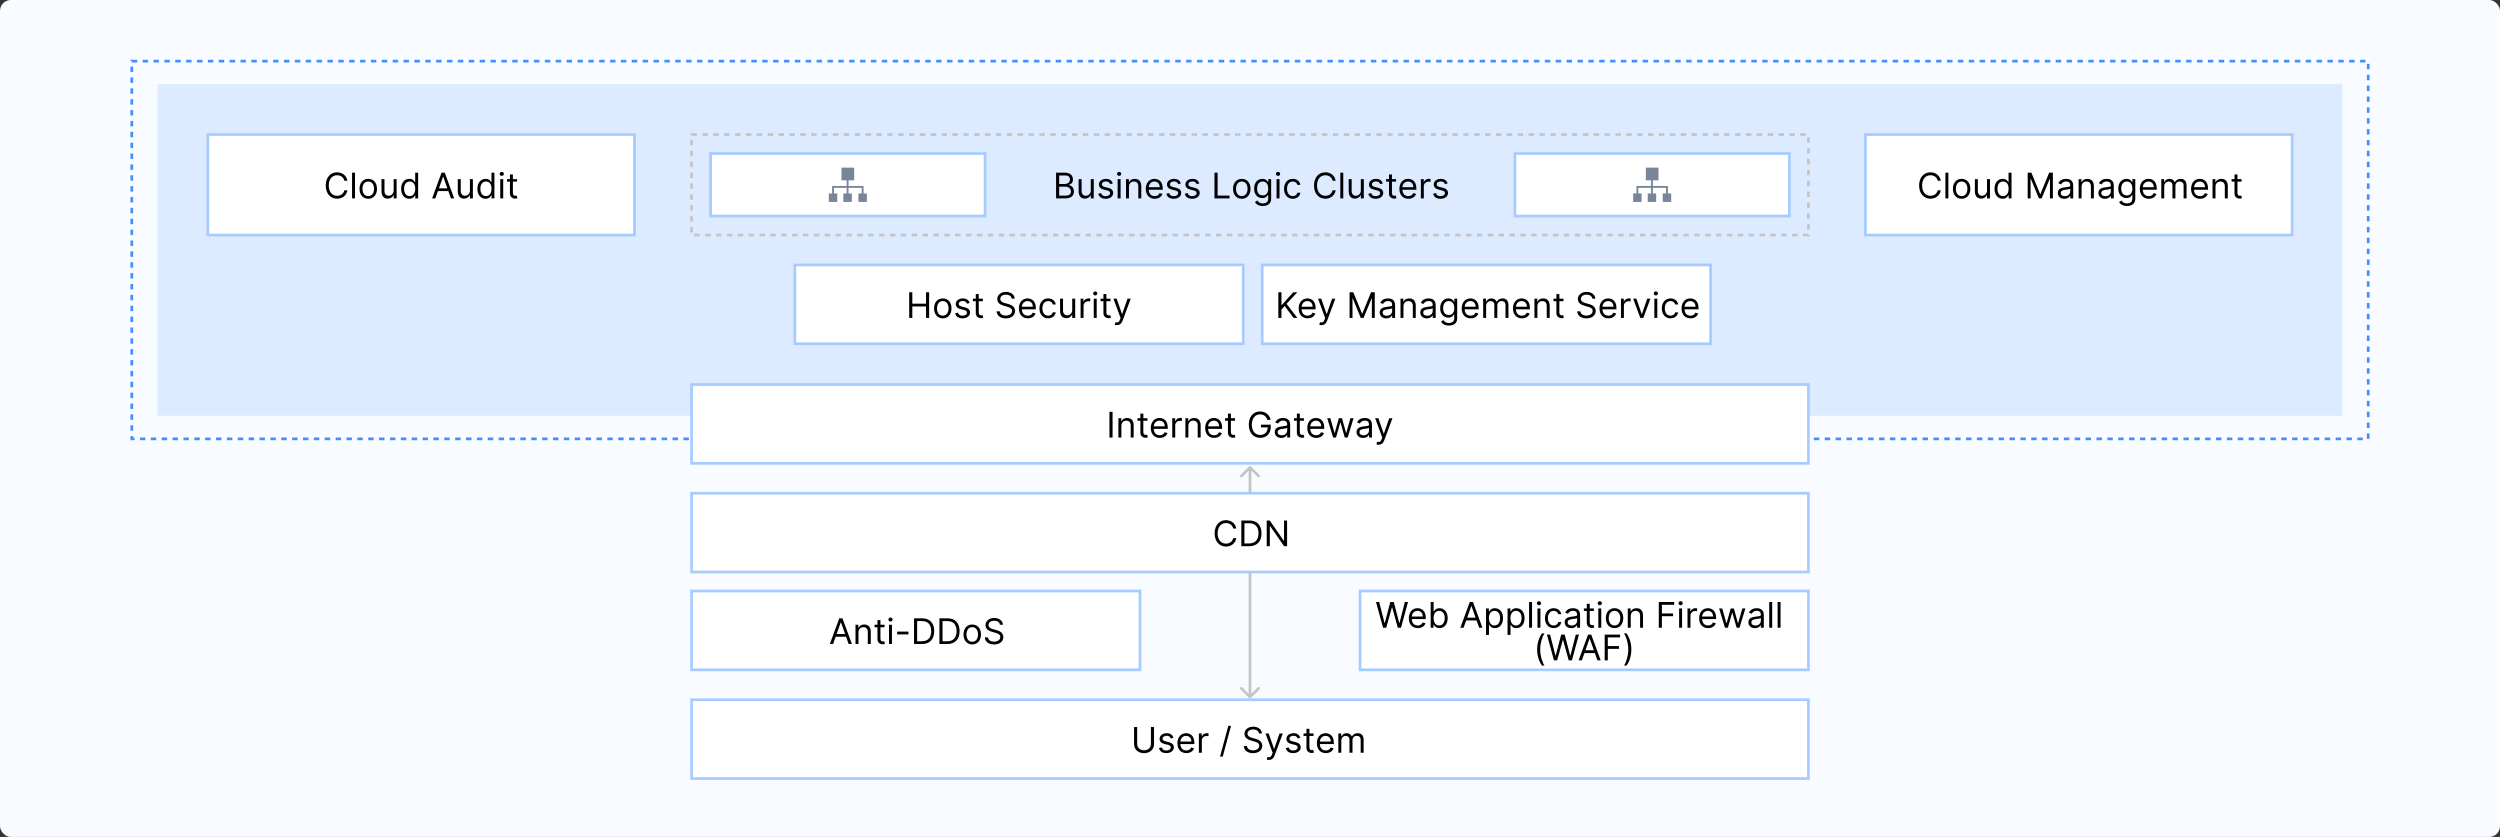 <svg width="920" height="308" viewBox="0 0 920 308" fill="none" xmlns="http://www.w3.org/2000/svg">
<rect x="0" y="0" width="920" height="308" fill="#333333" stroke="none"/>
<rect width="920" height="308" rx="4" fill="#F8FBFF"/>
<rect x="58" y="31" width="804" height="122" fill="#DCEBFF"/>
<rect x="48.5" y="22.5" width="823" height="139" stroke="#448FFF" stroke-dasharray="2 2"/>
<rect x="254.5" y="49.5" width="411" height="37" stroke="#C4C4C4" stroke-dasharray="2 2"/>
<rect x="261.5" y="56.5" width="101" height="23" fill="white" stroke="#A6CCFF"/>
<rect x="557.5" y="56.5" width="101" height="23" fill="white" stroke="#A6CCFF"/>
<rect x="686.5" y="49.5" width="157" height="37" fill="white" stroke="#A6CCFF"/>
<path d="M315.889 74.309V71.198H317.099V69.124H312.259V71.197H313.469V74.308H310.359V71.197H311.569V69.124H306.901V71.197H308.111V74.308H305V71.197H306.21V69.124V68.433H306.901H311.568V66.358H309.667V61.691H314.333V66.358H312.259V68.432H317.79V68.605V69.124V71.197H319V74.308H315.889V74.309Z" fill="#798599"/>
<path d="M611.889 74.309V71.198H613.099V69.124H608.259V71.197H609.469V74.308H606.359V71.197H607.569V69.124H602.901V71.197H604.111V74.308H601V71.197H602.21V69.124V68.433H602.901H607.568V66.358H605.667V61.691H610.333V66.358H608.259V68.432H613.79V68.605V69.124V71.197H615V74.308H611.889V74.309Z" fill="#798599"/>
<path d="M460.354 171.646C460.158 171.451 459.842 171.451 459.646 171.646L456.464 174.828C456.269 175.024 456.269 175.34 456.464 175.536C456.66 175.731 456.976 175.731 457.172 175.536L460 172.707L462.828 175.536C463.024 175.731 463.34 175.731 463.536 175.536C463.731 175.34 463.731 175.024 463.536 174.828L460.354 171.646ZM460.5 183.5L460.5 172L459.5 172L459.5 183.5L460.5 183.5Z" fill="#C4C4C4"/>
<rect x="76.5" y="49.5" width="157" height="37" fill="white" stroke="#A6CCFF"/>
<rect x="292.5" y="97.5" width="165" height="29" fill="white" stroke="#A6CCFF"/>
<rect x="254.5" y="141.5" width="411" height="29" fill="white" stroke="#A6CCFF"/>
<rect x="254.5" y="181.5" width="411" height="29" fill="white" stroke="#A6CCFF"/>
<rect x="254.5" y="257.5" width="411" height="29" fill="white" stroke="#A6CCFF"/>
<rect x="254.5" y="217.5" width="165" height="29" fill="white" stroke="#A6CCFF"/>
<rect x="500.5" y="217.5" width="165" height="29" fill="white" stroke="#A6CCFF"/>
<rect x="464.5" y="97.5" width="165" height="29" fill="white" stroke="#A6CCFF"/>
<path d="M127.85 66.5C127.5 64.561 125.949 63.416 124.047 63.416C121.627 63.416 119.873 65.281 119.873 68.273C119.873 71.264 121.627 73.129 124.047 73.129C125.949 73.129 127.5 71.984 127.85 70.046H126.706C126.429 71.356 125.302 72.058 124.047 72.058C122.329 72.058 120.981 70.729 120.981 68.273C120.981 65.817 122.329 64.487 124.047 64.487C125.302 64.487 126.429 65.189 126.706 66.5H127.85ZM130.642 63.545H129.553V73H130.642V63.545ZM135.518 73.148C137.439 73.148 138.732 71.689 138.732 69.492C138.732 67.276 137.439 65.817 135.518 65.817C133.598 65.817 132.305 67.276 132.305 69.492C132.305 71.689 133.598 73.148 135.518 73.148ZM135.518 72.169C134.06 72.169 133.395 70.913 133.395 69.492C133.395 68.07 134.06 66.796 135.518 66.796C136.977 66.796 137.642 68.07 137.642 69.492C137.642 70.913 136.977 72.169 135.518 72.169ZM144.863 70.101C144.863 71.43 143.848 72.04 143.035 72.04C142.13 72.04 141.484 71.375 141.484 70.341V65.909H140.395V70.415C140.395 72.224 141.355 73.092 142.684 73.092C143.755 73.092 144.457 72.52 144.79 71.8H144.863V73H145.953V65.909H144.863V70.101ZM150.626 73.148C151.992 73.148 152.454 72.298 152.694 71.91H152.823V73H153.876V63.545H152.786V67.035H152.694C152.454 66.666 152.029 65.817 150.644 65.817C148.853 65.817 147.616 67.239 147.616 69.473C147.616 71.726 148.853 73.148 150.626 73.148ZM150.774 72.169C149.407 72.169 148.705 70.969 148.705 69.454C148.705 67.959 149.389 66.796 150.774 66.796C152.103 66.796 152.805 67.867 152.805 69.454C152.805 71.061 152.085 72.169 150.774 72.169ZM160.214 73L161.165 70.322H164.988L165.939 73H167.139L163.667 63.545H162.486L159.014 73H160.214ZM161.525 69.307L163.04 65.041H163.113L164.628 69.307H161.525ZM172.933 70.101C172.933 71.43 171.917 72.04 171.105 72.04C170.2 72.04 169.553 71.375 169.553 70.341V65.909H168.464V70.415C168.464 72.224 169.424 73.092 170.754 73.092C171.825 73.092 172.526 72.52 172.859 71.8H172.933V73H174.022V65.909H172.933V70.101ZM178.695 73.148C180.062 73.148 180.523 72.298 180.763 71.91H180.893V73H181.945V63.545H180.856V67.035H180.763C180.523 66.666 180.099 65.817 178.714 65.817C176.922 65.817 175.685 67.239 175.685 69.473C175.685 71.726 176.922 73.148 178.695 73.148ZM178.843 72.169C177.476 72.169 176.775 70.969 176.775 69.454C176.775 67.959 177.458 66.796 178.843 66.796C180.172 66.796 180.874 67.867 180.874 69.454C180.874 71.061 180.154 72.169 178.843 72.169ZM184.092 73H185.181V65.909H184.092V73ZM184.646 64.727C185.071 64.727 185.421 64.395 185.421 63.989C185.421 63.582 185.071 63.25 184.646 63.25C184.221 63.25 183.87 63.582 183.87 63.989C183.87 64.395 184.221 64.727 184.646 64.727ZM190.261 65.909H188.746V64.21H187.657V65.909H186.586V66.832H187.657V71.264C187.657 72.501 188.654 73.092 189.577 73.092C189.984 73.092 190.242 73.019 190.39 72.963L190.168 71.984C190.076 72.003 189.928 72.04 189.688 72.04C189.208 72.04 188.746 71.892 188.746 70.969V66.832H190.261V65.909Z" fill="black"/>
<path d="M714.21 66.5C713.86 64.561 712.308 63.416 710.406 63.416C707.987 63.416 706.233 65.281 706.233 68.273C706.233 71.264 707.987 73.129 710.406 73.129C712.308 73.129 713.86 71.984 714.21 70.046H713.065C712.788 71.356 711.662 72.058 710.406 72.058C708.689 72.058 707.341 70.729 707.341 68.273C707.341 65.817 708.689 64.487 710.406 64.487C711.662 64.487 712.788 65.189 713.065 66.5H714.21ZM717.002 63.545H715.913V73H717.002V63.545ZM721.878 73.148C723.799 73.148 725.091 71.689 725.091 69.492C725.091 67.276 723.799 65.817 721.878 65.817C719.958 65.817 718.665 67.276 718.665 69.492C718.665 71.689 719.958 73.148 721.878 73.148ZM721.878 72.169C720.42 72.169 719.755 70.913 719.755 69.492C719.755 68.07 720.42 66.796 721.878 66.796C723.337 66.796 724.002 68.07 724.002 69.492C724.002 70.913 723.337 72.169 721.878 72.169ZM731.223 70.101C731.223 71.43 730.208 72.04 729.395 72.04C728.49 72.04 727.844 71.375 727.844 70.341V65.909H726.754V70.415C726.754 72.224 727.715 73.092 729.044 73.092C730.115 73.092 730.817 72.52 731.149 71.8H731.223V73H732.313V65.909H731.223V70.101ZM736.986 73.148C738.352 73.148 738.814 72.298 739.054 71.91H739.183V73H740.236V63.545H739.146V67.035H739.054C738.814 66.666 738.389 65.817 737.004 65.817C735.213 65.817 733.976 67.239 733.976 69.473C733.976 71.726 735.213 73.148 736.986 73.148ZM737.133 72.169C735.767 72.169 735.065 70.969 735.065 69.454C735.065 67.959 735.749 66.796 737.133 66.796C738.463 66.796 739.165 67.867 739.165 69.454C739.165 71.061 738.445 72.169 737.133 72.169ZM746.186 63.545V73H747.257V65.817H747.35L750.304 73H751.338L754.293 65.817H754.385V73H755.456V63.545H754.09L750.877 71.394H750.766L747.553 63.545H746.186ZM759.691 73.166C760.928 73.166 761.574 72.501 761.796 72.04H761.851V73H762.941V68.328C762.941 66.075 761.223 65.817 760.319 65.817C759.248 65.817 758.029 66.186 757.475 67.479L758.509 67.848C758.749 67.331 759.317 66.777 760.356 66.777C761.357 66.777 761.851 67.308 761.851 68.217V68.254C761.851 68.781 761.316 68.734 760.023 68.901C758.707 69.071 757.272 69.362 757.272 70.987C757.272 72.372 758.343 73.166 759.691 73.166ZM759.857 72.188C758.989 72.188 758.361 71.8 758.361 71.043C758.361 70.212 759.118 69.953 759.968 69.842C760.429 69.787 761.667 69.658 761.851 69.436V70.433C761.851 71.32 761.15 72.188 759.857 72.188ZM766.019 68.734C766.019 67.497 766.785 66.796 767.828 66.796C768.839 66.796 769.453 67.456 769.453 68.568V73H770.543V68.494C770.543 66.685 769.578 65.817 768.142 65.817C767.071 65.817 766.407 66.297 766.074 67.017H765.982V65.909H764.929V73H766.019V68.734ZM774.62 73.166C775.858 73.166 776.504 72.501 776.726 72.04H776.781V73H777.87V68.328C777.87 66.075 776.153 65.817 775.248 65.817C774.177 65.817 772.958 66.186 772.405 67.479L773.439 67.848C773.679 67.331 774.246 66.777 775.285 66.777C776.287 66.777 776.781 67.308 776.781 68.217V68.254C776.781 68.781 776.245 68.734 774.953 68.901C773.637 69.071 772.201 69.362 772.201 70.987C772.201 72.372 773.272 73.166 774.62 73.166ZM774.787 72.188C773.919 72.188 773.291 71.8 773.291 71.043C773.291 70.212 774.048 69.953 774.897 69.842C775.359 69.787 776.596 69.658 776.781 69.436V70.433C776.781 71.32 776.079 72.188 774.787 72.188ZM782.721 75.807C784.42 75.807 785.787 75.031 785.787 73.203V65.909H784.734V67.035H784.623C784.383 66.666 783.94 65.817 782.555 65.817C780.764 65.817 779.527 67.239 779.527 69.418C779.527 71.633 780.819 72.889 782.537 72.889C783.921 72.889 784.365 72.077 784.605 71.689H784.697V73.129C784.697 74.311 783.866 74.847 782.721 74.847C781.433 74.847 780.981 74.168 780.69 73.776L779.822 74.385C780.265 75.128 781.138 75.807 782.721 75.807ZM782.684 71.91C781.318 71.91 780.616 70.876 780.616 69.399C780.616 67.959 781.299 66.796 782.684 66.796C784.014 66.796 784.716 67.867 784.716 69.399C784.716 70.969 783.995 71.91 782.684 71.91ZM790.754 73.148C792.194 73.148 793.247 72.428 793.579 71.356L792.527 71.061C792.25 71.8 791.608 72.169 790.754 72.169C789.475 72.169 788.593 71.343 788.543 69.824H793.69V69.362C793.69 66.722 792.12 65.817 790.643 65.817C788.723 65.817 787.448 67.331 787.448 69.51C787.448 71.689 788.704 73.148 790.754 73.148ZM788.543 68.882C788.616 67.779 789.397 66.796 790.643 66.796C791.825 66.796 792.582 67.682 792.582 68.882H788.543ZM795.347 73H796.437V68.568C796.437 67.529 797.194 66.796 798.043 66.796C798.87 66.796 799.447 67.336 799.447 68.144V73H800.555V68.383C800.555 67.469 801.127 66.796 802.124 66.796C802.9 66.796 803.565 67.206 803.565 68.254V73H804.654V68.254C804.654 66.588 803.758 65.817 802.494 65.817C801.478 65.817 800.735 66.283 800.37 67.017H800.296C799.945 66.26 799.327 65.817 798.394 65.817C797.471 65.817 796.788 66.26 796.492 67.017H796.4V65.909H795.347V73ZM809.619 73.148C811.059 73.148 812.112 72.428 812.444 71.356L811.392 71.061C811.115 71.8 810.473 72.169 809.619 72.169C808.34 72.169 807.459 71.343 807.408 69.824H812.555V69.362C812.555 66.722 810.986 65.817 809.508 65.817C807.588 65.817 806.314 67.331 806.314 69.51C806.314 71.689 807.569 73.148 809.619 73.148ZM807.408 68.882C807.482 67.779 808.262 66.796 809.508 66.796C810.69 66.796 811.447 67.682 811.447 68.882H807.408ZM815.302 68.734C815.302 67.497 816.068 66.796 817.112 66.796C818.123 66.796 818.737 67.456 818.737 68.568V73H819.826V68.494C819.826 66.685 818.861 65.817 817.426 65.817C816.355 65.817 815.69 66.297 815.357 67.017H815.265V65.909H814.212V73H815.302V68.734ZM824.901 65.909H823.387V64.21H822.297V65.909H821.226V66.832H822.297V71.264C822.297 72.501 823.294 73.092 824.218 73.092C824.624 73.092 824.882 73.019 825.03 72.963L824.808 71.984C824.716 72.003 824.568 72.04 824.328 72.04C823.848 72.04 823.387 71.892 823.387 70.969V66.832H824.901V65.909Z" fill="black"/>
<path d="M388.634 73H392.05C394.285 73 395.208 71.91 395.208 70.489C395.208 68.993 394.174 68.18 393.306 68.125V68.033C394.119 67.811 394.839 67.276 394.839 66.057C394.839 64.672 393.915 63.545 391.94 63.545H388.634V73ZM389.779 71.984V68.697H392.106C393.343 68.697 394.119 69.528 394.119 70.489C394.119 71.32 393.546 71.984 392.05 71.984H389.779ZM389.779 67.7V64.561H391.94C393.195 64.561 393.749 65.226 393.749 66.057C393.749 67.054 392.937 67.7 391.903 67.7H389.779ZM401.41 70.101C401.41 71.43 400.395 72.04 399.582 72.04C398.677 72.04 398.031 71.375 398.031 70.341V65.909H396.941V70.415C396.941 72.224 397.902 73.092 399.231 73.092C400.302 73.092 401.004 72.52 401.336 71.8H401.41V73H402.5V65.909H401.41V70.101ZM409.518 67.497C409.176 66.491 408.41 65.817 407.007 65.817C405.511 65.817 404.403 66.666 404.403 67.867C404.403 68.845 404.985 69.501 406.286 69.805L407.468 70.082C408.184 70.249 408.521 70.59 408.521 71.079C408.521 71.689 407.874 72.188 406.859 72.188C405.968 72.188 405.409 71.804 405.215 71.043L404.181 71.301C404.435 72.506 405.428 73.148 406.877 73.148C408.525 73.148 409.647 72.248 409.647 71.024C409.647 70.036 409.029 69.413 407.764 69.104L406.711 68.845C405.871 68.637 405.492 68.356 405.492 67.811C405.492 67.202 406.139 66.758 407.007 66.758C407.958 66.758 408.35 67.285 408.539 67.774L409.518 67.497ZM411.287 73H412.377V65.909H411.287V73ZM411.841 64.727C412.266 64.727 412.617 64.395 412.617 63.989C412.617 63.582 412.266 63.25 411.841 63.25C411.416 63.25 411.066 63.582 411.066 63.989C411.066 64.395 411.416 64.727 411.841 64.727ZM415.462 68.734C415.462 67.497 416.228 66.796 417.271 66.796C418.282 66.796 418.896 67.456 418.896 68.568V73H419.986V68.494C419.986 66.685 419.021 65.817 417.585 65.817C416.514 65.817 415.849 66.297 415.517 67.017H415.425V65.909H414.372V73H415.462V68.734ZM424.95 73.148C426.39 73.148 427.443 72.428 427.775 71.356L426.722 71.061C426.445 71.8 425.804 72.169 424.95 72.169C423.671 72.169 422.789 71.343 422.738 69.824H427.886V69.362C427.886 66.722 426.316 65.817 424.839 65.817C422.918 65.817 421.644 67.331 421.644 69.51C421.644 71.689 422.9 73.148 424.95 73.148ZM422.738 68.882C422.812 67.779 423.592 66.796 424.839 66.796C426.021 66.796 426.778 67.682 426.778 68.882H422.738ZM434.566 67.497C434.224 66.491 433.458 65.817 432.054 65.817C430.559 65.817 429.451 66.666 429.451 67.867C429.451 68.845 430.032 69.501 431.334 69.805L432.516 70.082C433.232 70.249 433.569 70.59 433.569 71.079C433.569 71.689 432.922 72.188 431.907 72.188C431.016 72.188 430.457 71.804 430.263 71.043L429.229 71.301C429.483 72.506 430.476 73.148 431.925 73.148C433.573 73.148 434.695 72.248 434.695 71.024C434.695 70.036 434.076 69.413 432.812 69.104L431.759 68.845C430.919 68.637 430.54 68.356 430.54 67.811C430.54 67.202 431.187 66.758 432.054 66.758C433.005 66.758 433.398 67.285 433.587 67.774L434.566 67.497ZM441.358 67.497C441.016 66.491 440.25 65.817 438.846 65.817C437.351 65.817 436.243 66.666 436.243 67.867C436.243 68.845 436.824 69.501 438.126 69.805L439.308 70.082C440.024 70.249 440.361 70.59 440.361 71.079C440.361 71.689 439.714 72.188 438.699 72.188C437.808 72.188 437.249 71.804 437.055 71.043L436.021 71.301C436.275 72.506 437.268 73.148 438.717 73.148C440.365 73.148 441.487 72.248 441.487 71.024C441.487 70.036 440.868 69.413 439.604 69.104L438.551 68.845C437.711 68.637 437.332 68.356 437.332 67.811C437.332 67.202 437.979 66.758 438.846 66.758C439.797 66.758 440.19 67.285 440.379 67.774L441.358 67.497ZM446.931 73H452.471V71.984H448.076V63.545H446.931V73ZM456.976 73.148C458.897 73.148 460.19 71.689 460.19 69.492C460.19 67.276 458.897 65.817 456.976 65.817C455.056 65.817 453.763 67.276 453.763 69.492C453.763 71.689 455.056 73.148 456.976 73.148ZM456.976 72.169C455.518 72.169 454.853 70.913 454.853 69.492C454.853 68.07 455.518 66.796 456.976 66.796C458.435 66.796 459.1 68.07 459.1 69.492C459.1 70.913 458.435 72.169 456.976 72.169ZM464.715 75.807C466.414 75.807 467.78 75.031 467.78 73.203V65.909H466.728V67.035H466.617C466.377 66.666 465.934 65.817 464.549 65.817C462.757 65.817 461.52 67.239 461.52 69.418C461.52 71.633 462.813 72.889 464.53 72.889C465.915 72.889 466.358 72.077 466.598 71.689H466.691V73.129C466.691 74.311 465.86 74.847 464.715 74.847C463.427 74.847 462.974 74.168 462.684 73.776L461.816 74.385C462.259 75.128 463.131 75.807 464.715 75.807ZM464.678 71.91C463.311 71.91 462.61 70.876 462.61 69.399C462.61 67.959 463.293 66.796 464.678 66.796C466.007 66.796 466.709 67.867 466.709 69.399C466.709 70.969 465.989 71.91 464.678 71.91ZM469.775 73H470.864V65.909H469.775V73ZM470.328 64.727C470.753 64.727 471.104 64.395 471.104 63.989C471.104 63.582 470.753 63.25 470.328 63.25C469.904 63.25 469.553 63.582 469.553 63.989C469.553 64.395 469.904 64.727 470.328 64.727ZM475.74 73.148C477.31 73.148 478.344 72.188 478.528 70.932H477.439C477.236 71.707 476.59 72.169 475.74 72.169C474.448 72.169 473.617 71.098 473.617 69.454C473.617 67.848 474.466 66.796 475.74 66.796C476.7 66.796 477.273 67.386 477.439 68.033H478.528C478.344 66.703 477.217 65.817 475.722 65.817C473.801 65.817 472.527 67.331 472.527 69.492C472.527 71.615 473.746 73.148 475.74 73.148ZM491.533 66.5C491.182 64.561 489.631 63.416 487.729 63.416C485.31 63.416 483.556 65.281 483.556 68.273C483.556 71.264 485.31 73.129 487.729 73.129C489.631 73.129 491.182 71.984 491.533 70.046H490.388C490.111 71.356 488.985 72.058 487.729 72.058C486.012 72.058 484.664 70.729 484.664 68.273C484.664 65.817 486.012 64.487 487.729 64.487C488.985 64.487 490.111 65.189 490.388 66.5H491.533ZM494.325 63.545H493.235V73H494.325V63.545ZM500.789 70.101C500.789 71.43 499.774 72.04 498.961 72.04C498.056 72.04 497.41 71.375 497.41 70.341V65.909H496.32V70.415C496.32 72.224 497.281 73.092 498.61 73.092C499.681 73.092 500.383 72.52 500.715 71.8H500.789V73H501.879V65.909H500.789V70.101ZM508.897 67.497C508.555 66.491 507.789 65.817 506.385 65.817C504.89 65.817 503.782 66.666 503.782 67.867C503.782 68.845 504.363 69.501 505.665 69.805L506.847 70.082C507.563 70.249 507.9 70.59 507.9 71.079C507.9 71.689 507.253 72.188 506.238 72.188C505.347 72.188 504.788 71.804 504.594 71.043L503.56 71.301C503.814 72.506 504.807 73.148 506.256 73.148C507.904 73.148 509.026 72.248 509.026 71.024C509.026 70.036 508.407 69.413 507.143 69.104L506.09 68.845C505.25 68.637 504.871 68.356 504.871 67.811C504.871 67.202 505.518 66.758 506.385 66.758C507.336 66.758 507.729 67.285 507.918 67.774L508.897 67.497ZM513.75 65.909H512.236V64.21H511.146V65.909H510.075V66.832H511.146V71.264C511.146 72.501 512.143 73.092 513.067 73.092C513.473 73.092 513.731 73.019 513.879 72.963L513.658 71.984C513.565 72.003 513.418 72.04 513.177 72.04C512.697 72.04 512.236 71.892 512.236 70.969V66.832H513.75V65.909ZM518.286 73.148C519.726 73.148 520.778 72.428 521.111 71.356L520.058 71.061C519.781 71.8 519.14 72.169 518.286 72.169C517.007 72.169 516.125 71.343 516.074 69.824H521.222V69.362C521.222 66.722 519.652 65.817 518.175 65.817C516.254 65.817 514.98 67.331 514.98 69.51C514.98 71.689 516.236 73.148 518.286 73.148ZM516.074 68.882C516.148 67.779 516.928 66.796 518.175 66.796C519.357 66.796 520.114 67.682 520.114 68.882H516.074ZM522.879 73H523.968V68.513C523.968 67.553 524.726 66.851 525.76 66.851C526.051 66.851 526.351 66.906 526.424 66.925V65.817C526.3 65.808 526.014 65.798 525.852 65.798C525.003 65.798 524.264 66.278 524.005 66.98H523.932V65.909H522.879V73ZM532.739 67.497C532.397 66.491 531.631 65.817 530.227 65.817C528.732 65.817 527.624 66.666 527.624 67.867C527.624 68.845 528.205 69.501 529.507 69.805L530.689 70.082C531.404 70.249 531.741 70.59 531.741 71.079C531.741 71.689 531.095 72.188 530.08 72.188C529.189 72.188 528.63 71.804 528.436 71.043L527.402 71.301C527.656 72.506 528.648 73.148 530.098 73.148C531.746 73.148 532.868 72.248 532.868 71.024C532.868 70.036 532.249 69.413 530.984 69.104L529.932 68.845C529.092 68.637 528.713 68.356 528.713 67.811C528.713 67.202 529.359 66.758 530.227 66.758C531.178 66.758 531.571 67.285 531.76 67.774L532.739 67.497Z" fill="black"/>
<path d="M470.429 117H471.574V113.935L472.756 112.605L476.043 117H477.428L473.457 111.811L477.428 107.545H475.932L471.685 112.236H471.574V107.545H470.429V117ZM481.214 117.148C482.655 117.148 483.707 116.428 484.04 115.357L482.987 115.061C482.71 115.8 482.068 116.169 481.214 116.169C479.936 116.169 479.054 115.343 479.003 113.824H484.15V113.362C484.15 110.722 482.581 109.817 481.104 109.817C479.183 109.817 477.909 111.331 477.909 113.51C477.909 115.689 479.165 117.148 481.214 117.148ZM479.003 112.882C479.077 111.779 479.857 110.795 481.104 110.795C482.285 110.795 483.042 111.682 483.042 112.882H479.003ZM486.294 119.659C487.277 119.659 487.969 119.137 488.38 118.034L491.399 109.928L490.208 109.909L488.251 115.56H488.177L486.22 109.909H485.038L487.66 117.037L487.457 117.591C487.06 118.671 486.571 118.773 485.777 118.57L485.5 119.53C485.61 119.585 485.924 119.659 486.294 119.659ZM496.645 107.545V117H497.716V109.817H497.808L500.763 117H501.797L504.751 109.817H504.844V117H505.915V107.545H504.548L501.335 115.393H501.224L498.011 107.545H496.645ZM510.149 117.166C511.386 117.166 512.033 116.501 512.254 116.04H512.31V117H513.399V112.328C513.399 110.075 511.682 109.817 510.777 109.817C509.706 109.817 508.487 110.186 507.933 111.479L508.967 111.848C509.207 111.331 509.775 110.777 510.814 110.777C511.816 110.777 512.31 111.308 512.31 112.217V112.254C512.31 112.781 511.774 112.734 510.482 112.901C509.166 113.071 507.73 113.362 507.73 114.987C507.73 116.372 508.801 117.166 510.149 117.166ZM510.315 116.188C509.448 116.188 508.82 115.8 508.82 115.043C508.82 114.212 509.577 113.953 510.426 113.842C510.888 113.787 512.125 113.658 512.31 113.436V114.433C512.31 115.32 511.608 116.188 510.315 116.188ZM516.477 112.734C516.477 111.497 517.244 110.795 518.287 110.795C519.298 110.795 519.912 111.456 519.912 112.568V117H521.001V112.494C521.001 110.685 520.037 109.817 518.601 109.817C517.53 109.817 516.865 110.297 516.533 111.017H516.44V109.909H515.388V117H516.477V112.734ZM525.079 117.166C526.316 117.166 526.962 116.501 527.184 116.04H527.239V117H528.329V112.328C528.329 110.075 526.612 109.817 525.707 109.817C524.636 109.817 523.417 110.186 522.863 111.479L523.897 111.848C524.137 111.331 524.705 110.777 525.744 110.777C526.745 110.777 527.239 111.308 527.239 112.217V112.254C527.239 112.781 526.704 112.734 525.411 112.901C524.096 113.071 522.66 113.362 522.66 114.987C522.66 116.372 523.731 117.166 525.079 117.166ZM525.245 116.188C524.377 116.188 523.749 115.8 523.749 115.043C523.749 114.212 524.506 113.953 525.356 113.842C525.818 113.787 527.055 113.658 527.239 113.436V114.433C527.239 115.32 526.538 116.188 525.245 116.188ZM533.18 119.807C534.879 119.807 536.245 119.031 536.245 117.203V109.909H535.192V111.036H535.082C534.842 110.666 534.398 109.817 533.013 109.817C531.222 109.817 529.985 111.239 529.985 113.418C529.985 115.634 531.278 116.889 532.995 116.889C534.38 116.889 534.823 116.077 535.063 115.689H535.156V117.129C535.156 118.311 534.325 118.847 533.18 118.847C531.892 118.847 531.439 118.168 531.148 117.776L530.281 118.385C530.724 119.128 531.596 119.807 533.18 119.807ZM533.143 115.911C531.776 115.911 531.075 114.876 531.075 113.399C531.075 111.959 531.758 110.795 533.143 110.795C534.472 110.795 535.174 111.866 535.174 113.399C535.174 114.969 534.454 115.911 533.143 115.911ZM541.212 117.148C542.653 117.148 543.705 116.428 544.038 115.357L542.985 115.061C542.708 115.8 542.066 116.169 541.212 116.169C539.934 116.169 539.052 115.343 539.001 113.824H544.148V113.362C544.148 110.722 542.579 109.817 541.102 109.817C539.181 109.817 537.907 111.331 537.907 113.51C537.907 115.689 539.163 117.148 541.212 117.148ZM539.001 112.882C539.075 111.779 539.855 110.795 541.102 110.795C542.283 110.795 543.04 111.682 543.04 112.882H539.001ZM545.806 117H546.895V112.568C546.895 111.529 547.652 110.795 548.502 110.795C549.328 110.795 549.905 111.336 549.905 112.143V117H551.013V112.384C551.013 111.469 551.586 110.795 552.583 110.795C553.358 110.795 554.023 111.206 554.023 112.254V117H555.113V112.254C555.113 110.588 554.217 109.817 552.952 109.817C551.936 109.817 551.193 110.283 550.828 111.017H550.755C550.404 110.26 549.785 109.817 548.853 109.817C547.929 109.817 547.246 110.26 546.951 111.017H546.858V109.909H545.806V117ZM560.078 117.148C561.518 117.148 562.57 116.428 562.903 115.357L561.85 115.061C561.573 115.8 560.932 116.169 560.078 116.169C558.799 116.169 557.917 115.343 557.866 113.824H563.014V113.362C563.014 110.722 561.444 109.817 559.967 109.817C558.046 109.817 556.772 111.331 556.772 113.51C556.772 115.689 558.028 117.148 560.078 117.148ZM557.866 112.882C557.94 111.779 558.72 110.795 559.967 110.795C561.149 110.795 561.906 111.682 561.906 112.882H557.866ZM565.76 112.734C565.76 111.497 566.527 110.795 567.57 110.795C568.581 110.795 569.195 111.456 569.195 112.568V117H570.285V112.494C570.285 110.685 569.32 109.817 567.884 109.817C566.813 109.817 566.148 110.297 565.816 111.017H565.724V109.909H564.671V117H565.76V112.734ZM575.359 109.909H573.845V108.21H572.756V109.909H571.685V110.832H572.756V115.264C572.756 116.501 573.753 117.092 574.676 117.092C575.082 117.092 575.341 117.018 575.489 116.963L575.267 115.984C575.175 116.003 575.027 116.04 574.787 116.04C574.307 116.04 573.845 115.892 573.845 114.969V110.832H575.359V109.909ZM585.973 109.909H587.081C587.03 108.483 585.714 107.416 583.886 107.416C582.076 107.416 580.654 108.469 580.654 110.057C580.654 111.331 581.578 112.088 583.055 112.513L584.218 112.845C585.215 113.122 586.102 113.473 586.102 114.415C586.102 115.449 585.105 116.132 583.794 116.132C582.667 116.132 581.67 115.634 581.578 114.562H580.396C580.507 116.114 581.762 117.166 583.794 117.166C585.973 117.166 587.21 115.966 587.21 114.433C587.21 112.661 585.529 112.088 584.551 111.83L583.59 111.571C582.889 111.386 581.762 111.017 581.762 110.001C581.762 109.097 582.593 108.432 583.849 108.432C584.994 108.432 585.862 108.977 585.973 109.909ZM591.917 117.148C593.358 117.148 594.41 116.428 594.743 115.357L593.69 115.061C593.413 115.8 592.771 116.169 591.917 116.169C590.639 116.169 589.757 115.343 589.706 113.824H594.854V113.362C594.854 110.722 593.284 109.817 591.807 109.817C589.886 109.817 588.612 111.331 588.612 113.51C588.612 115.689 589.868 117.148 591.917 117.148ZM589.706 112.882C589.78 111.779 590.56 110.795 591.807 110.795C592.988 110.795 593.746 111.682 593.746 112.882H589.706ZM596.511 117H597.6V112.513C597.6 111.553 598.357 110.851 599.392 110.851C599.682 110.851 599.982 110.906 600.056 110.925V109.817C599.932 109.808 599.645 109.798 599.484 109.798C598.634 109.798 597.896 110.278 597.637 110.98H597.563V109.909H596.511V117ZM607.362 109.909H606.18L604.223 115.56H604.149L602.191 109.909H601.01L603.632 117H604.74L607.362 109.909ZM608.8 117H609.889V109.909H608.8V117ZM609.354 108.727C609.779 108.727 610.129 108.395 610.129 107.989C610.129 107.582 609.779 107.25 609.354 107.25C608.929 107.25 608.578 107.582 608.578 107.989C608.578 108.395 608.929 108.727 609.354 108.727ZM614.766 117.148C616.335 117.148 617.369 116.188 617.554 114.932H616.464C616.261 115.707 615.615 116.169 614.766 116.169C613.473 116.169 612.642 115.098 612.642 113.455C612.642 111.848 613.491 110.795 614.766 110.795C615.726 110.795 616.298 111.386 616.464 112.033H617.554C617.369 110.703 616.243 109.817 614.747 109.817C612.827 109.817 611.552 111.331 611.552 113.491C611.552 115.615 612.771 117.148 614.766 117.148ZM622.12 117.148C623.56 117.148 624.612 116.428 624.945 115.357L623.892 115.061C623.615 115.8 622.974 116.169 622.12 116.169C620.841 116.169 619.959 115.343 619.908 113.824H625.056V113.362C625.056 110.722 623.486 109.817 622.009 109.817C620.088 109.817 618.814 111.331 618.814 113.51C618.814 115.689 620.07 117.148 622.12 117.148ZM619.908 112.882C619.982 111.779 620.762 110.795 622.009 110.795C623.191 110.795 623.948 111.682 623.948 112.882H619.908Z" fill="black"/>
<path d="M334.587 117H335.732V112.771H340.773V117H341.918V107.545H340.773V111.756H335.732V107.545H334.587V117ZM346.943 117.148C348.863 117.148 350.156 115.689 350.156 113.491C350.156 111.276 348.863 109.817 346.943 109.817C345.022 109.817 343.73 111.276 343.73 113.491C343.73 115.689 345.022 117.148 346.943 117.148ZM346.943 116.169C345.484 116.169 344.819 114.913 344.819 113.491C344.819 112.07 345.484 110.795 346.943 110.795C348.402 110.795 349.066 112.07 349.066 113.491C349.066 114.913 348.402 116.169 346.943 116.169ZM356.842 111.497C356.5 110.491 355.734 109.817 354.33 109.817C352.835 109.817 351.727 110.666 351.727 111.866C351.727 112.845 352.308 113.501 353.61 113.805L354.792 114.082C355.508 114.249 355.845 114.59 355.845 115.08C355.845 115.689 355.198 116.188 354.183 116.188C353.292 116.188 352.733 115.804 352.539 115.043L351.505 115.301C351.759 116.506 352.751 117.148 354.201 117.148C355.849 117.148 356.971 116.248 356.971 115.024C356.971 114.036 356.352 113.413 355.087 113.104L354.035 112.845C353.195 112.637 352.816 112.356 352.816 111.811C352.816 111.202 353.462 110.759 354.33 110.759C355.281 110.759 355.674 111.285 355.863 111.774L356.842 111.497ZM361.695 109.909H360.181V108.21H359.091V109.909H358.02V110.832H359.091V115.264C359.091 116.501 360.088 117.092 361.011 117.092C361.418 117.092 361.676 117.018 361.824 116.963L361.602 115.984C361.51 116.003 361.362 116.04 361.122 116.04C360.642 116.04 360.181 115.892 360.181 114.969V110.832H361.695V109.909ZM372.308 109.909H373.416C373.365 108.483 372.049 107.416 370.221 107.416C368.412 107.416 366.99 108.469 366.99 110.057C366.99 111.331 367.913 112.088 369.39 112.513L370.554 112.845C371.551 113.122 372.437 113.473 372.437 114.415C372.437 115.449 371.44 116.132 370.129 116.132C369.003 116.132 368.005 115.634 367.913 114.562H366.731C366.842 116.114 368.098 117.166 370.129 117.166C372.308 117.166 373.545 115.966 373.545 114.433C373.545 112.661 371.865 112.088 370.886 111.83L369.926 111.571C369.224 111.386 368.098 111.017 368.098 110.001C368.098 109.097 368.929 108.432 370.184 108.432C371.329 108.432 372.197 108.977 372.308 109.909ZM378.253 117.148C379.693 117.148 380.746 116.428 381.078 115.357L380.026 115.061C379.749 115.8 379.107 116.169 378.253 116.169C376.974 116.169 376.092 115.343 376.042 113.824H381.189V113.362C381.189 110.722 379.619 109.817 378.142 109.817C376.222 109.817 374.947 111.331 374.947 113.51C374.947 115.689 376.203 117.148 378.253 117.148ZM376.042 112.882C376.115 111.779 376.896 110.795 378.142 110.795C379.324 110.795 380.081 111.682 380.081 112.882H376.042ZM385.727 117.148C387.297 117.148 388.331 116.188 388.515 114.932H387.426C387.223 115.707 386.576 116.169 385.727 116.169C384.434 116.169 383.603 115.098 383.603 113.455C383.603 111.848 384.453 110.795 385.727 110.795C386.687 110.795 387.26 111.386 387.426 112.033H388.515C388.331 110.703 387.204 109.817 385.708 109.817C383.788 109.817 382.514 111.331 382.514 113.491C382.514 115.615 383.733 117.148 385.727 117.148ZM394.577 114.101C394.577 115.43 393.561 116.04 392.749 116.04C391.844 116.04 391.197 115.375 391.197 114.341V109.909H390.108V114.415C390.108 116.224 391.068 117.092 392.398 117.092C393.469 117.092 394.17 116.52 394.503 115.8H394.577V117H395.666V109.909H394.577V114.101ZM397.662 117H398.751V112.513C398.751 111.553 399.508 110.851 400.542 110.851C400.833 110.851 401.133 110.906 401.207 110.925V109.817C401.083 109.808 400.796 109.798 400.635 109.798C399.785 109.798 399.047 110.278 398.788 110.98H398.714V109.909H397.662V117ZM402.499 117H403.588V109.909H402.499V117ZM403.053 108.727C403.477 108.727 403.828 108.395 403.828 107.989C403.828 107.582 403.477 107.25 403.053 107.25C402.628 107.25 402.277 107.582 402.277 107.989C402.277 108.395 402.628 108.727 403.053 108.727ZM408.667 109.909H407.153V108.21H406.064V109.909H404.993V110.832H406.064V115.264C406.064 116.501 407.061 117.092 407.984 117.092C408.39 117.092 408.649 117.018 408.797 116.963L408.575 115.984C408.483 116.003 408.335 116.04 408.095 116.04C407.615 116.04 407.153 115.892 407.153 114.969V110.832H408.667V109.909ZM411.008 119.659C411.991 119.659 412.684 119.137 413.095 118.034L416.114 109.928L414.923 109.909L412.965 115.56H412.891L410.934 109.909H409.752L412.374 117.037L412.171 117.591C411.774 118.671 411.285 118.773 410.491 118.57L410.214 119.53C410.325 119.585 410.639 119.659 411.008 119.659Z" fill="black"/>
<path d="M409.426 151.545H408.282V161H409.426V151.545ZM412.664 156.734C412.664 155.497 413.43 154.795 414.473 154.795C415.484 154.795 416.098 155.456 416.098 156.568V161H417.188V156.494C417.188 154.685 416.223 153.817 414.787 153.817C413.716 153.817 413.052 154.297 412.719 155.017H412.627V153.909H411.574V161H412.664V156.734ZM422.263 153.909H420.748V152.21H419.659V153.909H418.588V154.832H419.659V159.264C419.659 160.501 420.656 161.092 421.579 161.092C421.986 161.092 422.244 161.018 422.392 160.963L422.17 159.984C422.078 160.003 421.93 160.04 421.69 160.04C421.21 160.04 420.748 159.892 420.748 158.969V154.832H422.263V153.909ZM426.798 161.148C428.239 161.148 429.291 160.428 429.624 159.357L428.571 159.061C428.294 159.8 427.652 160.169 426.798 160.169C425.52 160.169 424.638 159.343 424.587 157.824H429.734V157.362C429.734 154.722 428.165 153.817 426.688 153.817C424.767 153.817 423.493 155.331 423.493 157.51C423.493 159.689 424.749 161.148 426.798 161.148ZM424.587 156.882C424.661 155.779 425.441 154.795 426.688 154.795C427.869 154.795 428.626 155.682 428.626 156.882H424.587ZM431.392 161H432.481V156.513C432.481 155.553 433.238 154.851 434.272 154.851C434.563 154.851 434.863 154.906 434.937 154.925V153.817C434.812 153.808 434.526 153.798 434.365 153.798C433.515 153.798 432.777 154.278 432.518 154.98H432.444V153.909H431.392V161ZM437.318 156.734C437.318 155.497 438.084 154.795 439.128 154.795C440.139 154.795 440.753 155.456 440.753 156.568V161H441.842V156.494C441.842 154.685 440.877 153.817 439.442 153.817C438.371 153.817 437.706 154.297 437.373 155.017H437.281V153.909H436.229V161H437.318V156.734ZM446.806 161.148C448.246 161.148 449.299 160.428 449.631 159.357L448.579 159.061C448.302 159.8 447.66 160.169 446.806 160.169C445.527 160.169 444.646 159.343 444.595 157.824H449.742V157.362C449.742 154.722 448.173 153.817 446.695 153.817C444.775 153.817 443.501 155.331 443.501 157.51C443.501 159.689 444.756 161.148 446.806 161.148ZM444.595 156.882C444.669 155.779 445.449 154.795 446.695 154.795C447.877 154.795 448.634 155.682 448.634 156.882H444.595ZM454.483 153.909H452.969V152.21H451.88V153.909H450.809V154.832H451.88V159.264C451.88 160.501 452.877 161.092 453.8 161.092C454.206 161.092 454.465 161.018 454.613 160.963L454.391 159.984C454.299 160.003 454.151 160.04 453.911 160.04C453.431 160.04 452.969 159.892 452.969 158.969V154.832H454.483V153.909ZM466.389 154.5H467.571C467.22 152.672 465.688 151.416 463.693 151.416C461.27 151.416 459.557 153.281 459.557 156.273C459.557 159.264 461.256 161.129 463.767 161.129C466.02 161.129 467.626 159.629 467.626 157.288V156.273H464.026V157.288H466.518C466.486 158.987 465.369 160.058 463.767 160.058C462.013 160.058 460.665 158.729 460.665 156.273C460.665 153.817 462.013 152.487 463.693 152.487C465.06 152.487 465.988 153.258 466.389 154.5ZM471.526 161.166C472.763 161.166 473.41 160.501 473.631 160.04H473.687V161H474.776V156.328C474.776 154.075 473.059 153.817 472.154 153.817C471.083 153.817 469.864 154.186 469.31 155.479L470.344 155.848C470.584 155.331 471.152 154.777 472.191 154.777C473.193 154.777 473.687 155.308 473.687 156.217V156.254C473.687 156.781 473.151 156.734 471.859 156.901C470.543 157.071 469.107 157.362 469.107 158.987C469.107 160.372 470.178 161.166 471.526 161.166ZM471.692 160.188C470.824 160.188 470.197 159.8 470.197 159.043C470.197 158.212 470.954 157.953 471.803 157.842C472.265 157.787 473.502 157.658 473.687 157.436V158.433C473.687 159.32 472.985 160.188 471.692 160.188ZM479.849 153.909H478.334V152.21H477.245V153.909H476.174V154.832H477.245V159.264C477.245 160.501 478.242 161.092 479.165 161.092C479.572 161.092 479.83 161.018 479.978 160.963L479.756 159.984C479.664 160.003 479.516 160.04 479.276 160.04C478.796 160.04 478.334 159.892 478.334 158.969V154.832H479.849V153.909ZM484.384 161.148C485.825 161.148 486.877 160.428 487.21 159.357L486.157 159.061C485.88 159.8 485.238 160.169 484.384 160.169C483.105 160.169 482.224 159.343 482.173 157.824H487.32V157.362C487.32 154.722 485.751 153.817 484.273 153.817C482.353 153.817 481.079 155.331 481.079 157.51C481.079 159.689 482.335 161.148 484.384 161.148ZM482.173 156.882C482.247 155.779 483.027 154.795 484.273 154.795C485.455 154.795 486.212 155.682 486.212 156.882H482.173ZM490.584 161H491.655L493.206 155.553H493.317L494.868 161H495.939L498.1 153.909H496.955L495.422 159.32H495.348L493.853 153.909H492.689L491.175 159.338H491.101L489.569 153.909H488.424L490.584 161ZM501.627 161.166C502.864 161.166 503.51 160.501 503.732 160.04H503.787V161H504.877V156.328C504.877 154.075 503.159 153.817 502.255 153.817C501.184 153.817 499.965 154.186 499.411 155.479L500.445 155.848C500.685 155.331 501.253 154.777 502.292 154.777C503.293 154.777 503.787 155.308 503.787 156.217V156.254C503.787 156.781 503.252 156.734 501.959 156.901C500.643 157.071 499.208 157.362 499.208 158.987C499.208 160.372 500.279 161.166 501.627 161.166ZM501.793 160.188C500.925 160.188 500.297 159.8 500.297 159.043C500.297 158.212 501.054 157.953 501.904 157.842C502.365 157.787 503.603 157.658 503.787 157.436V158.433C503.787 159.32 503.086 160.188 501.793 160.188ZM507.313 163.659C508.296 163.659 508.989 163.137 509.4 162.034L512.419 153.928L511.228 153.909L509.271 159.56H509.197L507.239 153.909H506.057L508.68 161.037L508.476 161.591C508.079 162.671 507.59 162.773 506.796 162.57L506.519 163.53C506.63 163.585 506.944 163.659 507.313 163.659Z" fill="black"/>
<path d="M454.958 194.5C454.607 192.561 453.056 191.416 451.154 191.416C448.735 191.416 446.981 193.281 446.981 196.273C446.981 199.264 448.735 201.129 451.154 201.129C453.056 201.129 454.607 199.984 454.958 198.045H453.813C453.536 199.357 452.41 200.058 451.154 200.058C449.437 200.058 448.089 198.729 448.089 196.273C448.089 193.817 449.437 192.487 451.154 192.487C452.41 192.487 453.536 193.189 453.813 194.5H454.958ZM459.726 201C462.606 201 464.231 199.209 464.231 196.254C464.231 193.318 462.606 191.545 459.855 191.545H456.808V201H459.726ZM457.953 199.984V192.561H459.781C461.997 192.561 463.123 193.964 463.123 196.254C463.123 198.562 461.997 199.984 459.652 199.984H457.953ZM473.649 191.545H472.522V198.987H472.43L467.26 191.545H466.152V201H467.297V193.577H467.389L472.541 201H473.649V191.545Z" fill="black"/>
<path d="M423.539 267.545V273.713C423.539 275.098 422.588 276.095 421.01 276.095C419.431 276.095 418.48 275.098 418.48 273.713V267.545H417.335V273.805C417.335 275.744 418.784 277.166 421.01 277.166C423.235 277.166 424.684 275.744 424.684 273.805V267.545H423.539ZM431.846 271.497C431.504 270.491 430.738 269.817 429.334 269.817C427.838 269.817 426.731 270.666 426.731 271.866C426.731 272.845 427.312 273.501 428.614 273.805L429.796 274.082C430.511 274.249 430.848 274.59 430.848 275.08C430.848 275.689 430.202 276.188 429.186 276.188C428.295 276.188 427.737 275.804 427.543 275.043L426.509 275.301C426.763 276.506 427.755 277.148 429.205 277.148C430.853 277.148 431.975 276.248 431.975 275.024C431.975 274.036 431.356 273.413 430.091 273.104L429.039 272.845C428.199 272.637 427.82 272.356 427.82 271.811C427.82 271.202 428.466 270.759 429.334 270.759C430.285 270.759 430.678 271.285 430.867 271.774L431.846 271.497ZM436.588 277.148C438.028 277.148 439.081 276.428 439.413 275.357L438.361 275.061C438.084 275.8 437.442 276.169 436.588 276.169C435.309 276.169 434.427 275.343 434.377 273.824H439.524V273.362C439.524 270.722 437.954 269.817 436.477 269.817C434.557 269.817 433.282 271.331 433.282 273.51C433.282 275.689 434.538 277.148 436.588 277.148ZM434.377 272.882C434.45 271.779 435.231 270.795 436.477 270.795C437.659 270.795 438.416 271.682 438.416 272.882H434.377ZM441.181 277H442.271V272.513C442.271 271.553 443.028 270.851 444.062 270.851C444.353 270.851 444.653 270.906 444.727 270.925V269.817C444.602 269.808 444.316 269.798 444.154 269.798C443.305 269.798 442.566 270.278 442.308 270.98H442.234V269.909H441.181V277ZM453.017 267.102H452.02L448.973 278.422H449.97L453.017 267.102ZM463.283 269.909H464.391C464.34 268.483 463.024 267.416 461.196 267.416C459.386 267.416 457.964 268.469 457.964 270.057C457.964 271.331 458.888 272.088 460.365 272.513L461.528 272.845C462.526 273.122 463.412 273.473 463.412 274.415C463.412 275.449 462.415 276.132 461.104 276.132C459.977 276.132 458.98 275.634 458.888 274.562H457.706C457.817 276.114 459.072 277.166 461.104 277.166C463.283 277.166 464.52 275.966 464.52 274.433C464.52 272.661 462.839 272.088 461.861 271.83L460.901 271.571C460.199 271.386 459.072 271.017 459.072 270.001C459.072 269.097 459.903 268.432 461.159 268.432C462.304 268.432 463.172 268.977 463.283 269.909ZM466.956 279.659C467.939 279.659 468.632 279.137 469.043 278.034L472.062 269.928L470.871 269.909L468.914 275.56H468.84L466.882 269.909H465.701L468.323 277.037L468.12 277.591C467.723 278.671 467.233 278.773 466.439 278.57L466.162 279.53C466.273 279.585 466.587 279.659 466.956 279.659ZM478.526 271.497C478.185 270.491 477.418 269.817 476.015 269.817C474.519 269.817 473.411 270.666 473.411 271.866C473.411 272.845 473.993 273.501 475.295 273.805L476.477 274.082C477.192 274.249 477.529 274.59 477.529 275.08C477.529 275.689 476.883 276.188 475.867 276.188C474.976 276.188 474.418 275.804 474.224 275.043L473.19 275.301C473.443 276.506 474.436 277.148 475.886 277.148C477.534 277.148 478.655 276.248 478.655 275.024C478.655 274.036 478.037 273.413 476.772 273.104L475.719 272.845C474.879 272.637 474.501 272.356 474.501 271.811C474.501 271.202 475.147 270.759 476.015 270.759C476.966 270.759 477.358 271.285 477.548 271.774L478.526 271.497ZM483.379 269.909H481.865V268.21H480.776V269.909H479.705V270.832H480.776V275.264C480.776 276.501 481.773 277.092 482.696 277.092C483.102 277.092 483.361 277.018 483.509 276.963L483.287 275.984C483.195 276.003 483.047 276.04 482.807 276.04C482.327 276.04 481.865 275.892 481.865 274.969V270.832H483.379V269.909ZM487.915 277.148C489.355 277.148 490.408 276.428 490.74 275.357L489.688 275.061C489.411 275.8 488.769 276.169 487.915 276.169C486.636 276.169 485.754 275.343 485.704 273.824H490.851V273.362C490.851 270.722 489.281 269.817 487.804 269.817C485.884 269.817 484.61 271.331 484.61 273.51C484.61 275.689 485.865 277.148 487.915 277.148ZM485.704 272.882C485.778 271.779 486.558 270.795 487.804 270.795C488.986 270.795 489.743 271.682 489.743 272.882H485.704ZM492.508 277H493.598V272.568C493.598 271.529 494.355 270.795 495.204 270.795C496.031 270.795 496.608 271.336 496.608 272.143V277H497.716V272.384C497.716 271.469 498.288 270.795 499.285 270.795C500.061 270.795 500.726 271.206 500.726 272.254V277H501.815V272.254C501.815 270.588 500.92 269.817 499.655 269.817C498.639 269.817 497.896 270.283 497.531 271.017H497.457C497.106 270.26 496.488 269.817 495.555 269.817C494.632 269.817 493.949 270.26 493.653 271.017H493.561V269.909H492.508V277Z" fill="black"/>
<path d="M306.577 237L307.528 234.322H311.351L312.302 237H313.502L310.03 227.545H308.848L305.377 237H306.577ZM307.888 233.307L309.402 229.041H309.476L310.99 233.307H307.888ZM315.916 232.734C315.916 231.497 316.683 230.795 317.726 230.795C318.737 230.795 319.351 231.456 319.351 232.568V237H320.44V232.494C320.44 230.685 319.476 229.817 318.04 229.817C316.969 229.817 316.304 230.297 315.972 231.017H315.879V229.909H314.827V237H315.916V232.734ZM325.515 229.909H324.001V228.21H322.911V229.909H321.84V230.832H322.911V235.264C322.911 236.501 323.909 237.092 324.832 237.092C325.238 237.092 325.497 237.018 325.644 236.963L325.423 235.984C325.33 236.003 325.183 236.04 324.943 236.04C324.462 236.04 324.001 235.892 324.001 234.969V230.832H325.515V229.909ZM327.154 237H328.243V229.909H327.154V237ZM327.708 228.727C328.133 228.727 328.483 228.395 328.483 227.989C328.483 227.582 328.133 227.25 327.708 227.25C327.283 227.25 326.932 227.582 326.932 227.989C326.932 228.395 327.283 228.727 327.708 228.727ZM334.301 232.439H330.165V233.455H334.301V232.439ZM339.284 237C342.164 237 343.789 235.209 343.789 232.254C343.789 229.318 342.164 227.545 339.413 227.545H336.366V237H339.284ZM337.511 235.984V228.561H339.339C341.555 228.561 342.681 229.964 342.681 232.254C342.681 234.562 341.555 235.984 339.21 235.984H337.511ZM348.627 237C351.508 237 353.133 235.209 353.133 232.254C353.133 229.318 351.508 227.545 348.757 227.545H345.71V237H348.627ZM346.855 235.984V228.561H348.683C350.899 228.561 352.025 229.964 352.025 232.254C352.025 234.562 350.899 235.984 348.554 235.984H346.855ZM357.787 237.148C359.707 237.148 361 235.689 361 233.491C361 231.276 359.707 229.817 357.787 229.817C355.866 229.817 354.573 231.276 354.573 233.491C354.573 235.689 355.866 237.148 357.787 237.148ZM357.787 236.169C356.328 236.169 355.663 234.913 355.663 233.491C355.663 232.07 356.328 230.795 357.787 230.795C359.245 230.795 359.91 232.07 359.91 233.491C359.91 234.913 359.245 236.169 357.787 236.169ZM367.981 229.909H369.089C369.038 228.483 367.722 227.416 365.894 227.416C364.085 227.416 362.663 228.469 362.663 230.057C362.663 231.331 363.586 232.088 365.063 232.513L366.227 232.845C367.224 233.122 368.11 233.473 368.11 234.415C368.11 235.449 367.113 236.132 365.802 236.132C364.675 236.132 363.678 235.634 363.586 234.562H362.404C362.515 236.114 363.771 237.166 365.802 237.166C367.981 237.166 369.218 235.966 369.218 234.433C369.218 232.661 367.538 232.088 366.559 231.83L365.599 231.571C364.897 231.386 363.771 231.017 363.771 230.001C363.771 229.097 364.602 228.432 365.857 228.432C367.002 228.432 367.87 228.977 367.981 229.909Z" fill="black"/>
<path d="M508.96 231H510.142L512.229 223.466H512.303L514.389 231H515.571L518.156 221.545H516.993L515.017 229.246H514.925L512.912 221.545H511.619L509.607 229.246H509.514L507.538 221.545H506.375L508.96 231ZM521.748 231.148C523.188 231.148 524.241 230.428 524.573 229.357L523.521 229.061C523.244 229.8 522.602 230.169 521.748 230.169C520.469 230.169 519.587 229.343 519.537 227.824H524.684V227.362C524.684 224.722 523.114 223.817 521.637 223.817C519.717 223.817 518.443 225.331 518.443 227.51C518.443 229.689 519.698 231.148 521.748 231.148ZM519.537 226.882C519.611 225.779 520.391 224.795 521.637 224.795C522.819 224.795 523.576 225.682 523.576 226.882H519.537ZM526.489 231H527.542V229.911H527.671C527.911 230.298 528.373 231.148 529.739 231.148C531.512 231.148 532.749 229.726 532.749 227.473C532.749 225.239 531.512 223.817 529.721 223.817C528.336 223.817 527.911 224.666 527.671 225.036H527.579V221.545H526.489V231ZM527.56 227.455C527.56 225.866 528.262 224.795 529.591 224.795C530.976 224.795 531.66 225.959 531.66 227.455C531.66 228.969 530.958 230.169 529.591 230.169C528.28 230.169 527.56 229.061 527.56 227.455ZM538.607 231L539.558 228.322H543.381L544.332 231H545.532L542.061 221.545H540.879L537.407 231H538.607ZM539.918 227.307L541.433 223.041H541.507L543.021 227.307H539.918ZM546.857 233.659H547.947V229.911H548.039C548.279 230.298 548.741 231.148 550.107 231.148C551.88 231.148 553.117 229.726 553.117 227.473C553.117 225.239 551.88 223.817 550.089 223.817C548.704 223.817 548.279 224.666 548.039 225.036H547.91V223.909H546.857V233.659ZM547.928 227.455C547.928 225.866 548.63 224.795 549.959 224.795C551.344 224.795 552.027 225.959 552.027 227.455C552.027 228.969 551.326 230.169 549.959 230.169C548.648 230.169 547.928 229.061 547.928 227.455ZM554.779 233.659H555.868V229.911H555.961C556.201 230.298 556.662 231.148 558.029 231.148C559.802 231.148 561.039 229.726 561.039 227.473C561.039 225.239 559.802 223.817 558.01 223.817C556.625 223.817 556.201 224.666 555.961 225.036H555.831V223.909H554.779V233.659ZM555.85 227.455C555.85 225.866 556.552 224.795 557.881 224.795C559.266 224.795 559.949 225.959 559.949 227.455C559.949 228.969 559.248 230.169 557.881 230.169C556.57 230.169 555.85 229.061 555.85 227.455ZM563.79 221.545H562.701V231H563.79V221.545ZM565.786 231H566.875V223.909H565.786V231ZM566.34 222.727C566.764 222.727 567.115 222.395 567.115 221.989C567.115 221.582 566.764 221.25 566.34 221.25C565.915 221.25 565.564 221.582 565.564 221.989C565.564 222.395 565.915 222.727 566.34 222.727ZM571.751 231.148C573.321 231.148 574.355 230.188 574.54 228.932H573.45C573.247 229.707 572.601 230.169 571.751 230.169C570.459 230.169 569.628 229.098 569.628 227.455C569.628 225.848 570.477 224.795 571.751 224.795C572.712 224.795 573.284 225.386 573.45 226.033H574.54C574.355 224.703 573.229 223.817 571.733 223.817C569.812 223.817 568.538 225.331 568.538 227.491C568.538 229.615 569.757 231.148 571.751 231.148ZM578.219 231.166C579.456 231.166 580.103 230.501 580.324 230.04H580.38V231H581.469V226.328C581.469 224.075 579.752 223.817 578.847 223.817C577.776 223.817 576.557 224.186 576.003 225.479L577.037 225.848C577.277 225.331 577.845 224.777 578.884 224.777C579.886 224.777 580.38 225.308 580.38 226.217V226.254C580.38 226.781 579.844 226.734 578.551 226.901C577.236 227.071 575.8 227.362 575.8 228.987C575.8 230.372 576.871 231.166 578.219 231.166ZM578.385 230.188C577.517 230.188 576.89 229.8 576.89 229.043C576.89 228.212 577.647 227.953 578.496 227.842C578.958 227.787 580.195 227.658 580.38 227.436V228.433C580.38 229.32 579.678 230.188 578.385 230.188ZM586.541 223.909H585.027V222.21H583.938V223.909H582.867V224.832H583.938V229.264C583.938 230.501 584.935 231.092 585.858 231.092C586.264 231.092 586.523 231.018 586.671 230.963L586.449 229.984C586.357 230.003 586.209 230.04 585.969 230.04C585.489 230.04 585.027 229.892 585.027 228.969V224.832H586.541V223.909ZM588.18 231H589.27V223.909H588.18V231ZM588.734 222.727C589.159 222.727 589.51 222.395 589.51 221.989C589.51 221.582 589.159 221.25 588.734 221.25C588.31 221.25 587.959 221.582 587.959 221.989C587.959 222.395 588.31 222.727 588.734 222.727ZM594.146 231.148C596.066 231.148 597.359 229.689 597.359 227.491C597.359 225.276 596.066 223.817 594.146 223.817C592.225 223.817 590.933 225.276 590.933 227.491C590.933 229.689 592.225 231.148 594.146 231.148ZM594.146 230.169C592.687 230.169 592.022 228.913 592.022 227.491C592.022 226.07 592.687 224.795 594.146 224.795C595.605 224.795 596.269 226.07 596.269 227.491C596.269 228.913 595.605 230.169 594.146 230.169ZM600.112 226.734C600.112 225.497 600.878 224.795 601.921 224.795C602.932 224.795 603.546 225.456 603.546 226.568V231H604.636V226.494C604.636 224.685 603.671 223.817 602.235 223.817C601.164 223.817 600.499 224.297 600.167 225.017H600.075V223.909H599.022V231H600.112V226.734ZM610.431 231H611.575V226.771H615.675V225.756H611.575V222.561H616.1V221.545H610.431V231ZM617.913 231H619.002V223.909H617.913V231ZM618.467 222.727C618.891 222.727 619.242 222.395 619.242 221.989C619.242 221.582 618.891 221.25 618.467 221.25C618.042 221.25 617.691 221.582 617.691 221.989C617.691 222.395 618.042 222.727 618.467 222.727ZM620.998 231H622.087V226.513C622.087 225.553 622.844 224.851 623.878 224.851C624.169 224.851 624.469 224.906 624.543 224.925V223.817C624.418 223.808 624.132 223.798 623.971 223.798C623.121 223.798 622.383 224.278 622.124 224.98H622.05V223.909H620.998V231ZM628.592 231.148C630.032 231.148 631.085 230.428 631.417 229.357L630.364 229.061C630.087 229.8 629.446 230.169 628.592 230.169C627.313 230.169 626.431 229.343 626.38 227.824H631.528V227.362C631.528 224.722 629.958 223.817 628.481 223.817C626.561 223.817 625.286 225.331 625.286 227.51C625.286 229.689 626.542 231.148 628.592 231.148ZM626.38 226.882C626.454 225.779 627.235 224.795 628.481 224.795C629.663 224.795 630.42 225.682 630.42 226.882H626.38ZM634.792 231H635.863L637.414 225.553H637.525L639.076 231H640.147L642.307 223.909H641.162L639.63 229.32H639.556L638.06 223.909H636.897L635.383 229.338H635.309L633.776 223.909H632.631L634.792 231ZM645.834 231.166C647.072 231.166 647.718 230.501 647.939 230.04H647.995V231H649.084V226.328C649.084 224.075 647.367 223.817 646.462 223.817C645.391 223.817 644.172 224.186 643.618 225.479L644.652 225.848C644.893 225.331 645.46 224.777 646.499 224.777C647.501 224.777 647.995 225.308 647.995 226.217V226.254C647.995 226.781 647.459 226.734 646.167 226.901C644.851 227.071 643.415 227.362 643.415 228.987C643.415 230.372 644.486 231.166 645.834 231.166ZM646 230.188C645.133 230.188 644.505 229.8 644.505 229.043C644.505 228.212 645.262 227.953 646.111 227.842C646.573 227.787 647.81 227.658 647.995 227.436V228.433C647.995 229.32 647.293 230.188 646 230.188ZM652.162 221.545H651.073V231H652.162V221.545ZM655.247 221.545H654.158V231H655.247V221.545ZM565.666 239.011C565.666 241.338 566.294 243.277 567.42 244.92H568.38C567.494 243.702 566.792 241.209 566.792 239.011C566.792 236.814 567.494 234.321 568.38 233.102H567.42C566.294 234.746 565.666 236.685 565.666 239.011ZM571.853 243H573.035L575.121 235.466H575.195L577.282 243H578.464L581.049 233.545H579.886L577.91 241.246H577.817L575.805 233.545H574.512L572.499 241.246H572.407L570.431 233.545H569.268L571.853 243ZM582.127 243L583.078 240.322H586.9L587.851 243H589.052L585.58 233.545H584.398L580.927 243H582.127ZM583.438 239.307L584.952 235.041H585.026L586.54 239.307H583.438ZM590.524 243H591.669V238.771H595.769V237.756H591.669V234.561H596.193V233.545H590.524V243ZM600.333 239.011C600.333 236.685 599.705 234.746 598.579 233.102H597.619C598.505 234.321 599.207 236.814 599.207 239.011C599.207 241.209 598.505 243.702 597.619 244.92H598.579C599.705 243.277 600.333 241.338 600.333 239.011Z" fill="black"/>
<path d="M459.646 256.854C459.842 257.049 460.158 257.049 460.354 256.854L463.536 253.672C463.731 253.476 463.731 253.16 463.536 252.964C463.34 252.769 463.024 252.769 462.828 252.964L460 255.793L457.172 252.964C456.976 252.769 456.66 252.769 456.464 252.964C456.269 253.16 456.269 253.476 456.464 253.672L459.646 256.854ZM459.5 210.5L459.5 256.5H460.5L460.5 210.5H459.5Z" fill="#C4C4C4"/>
</svg>